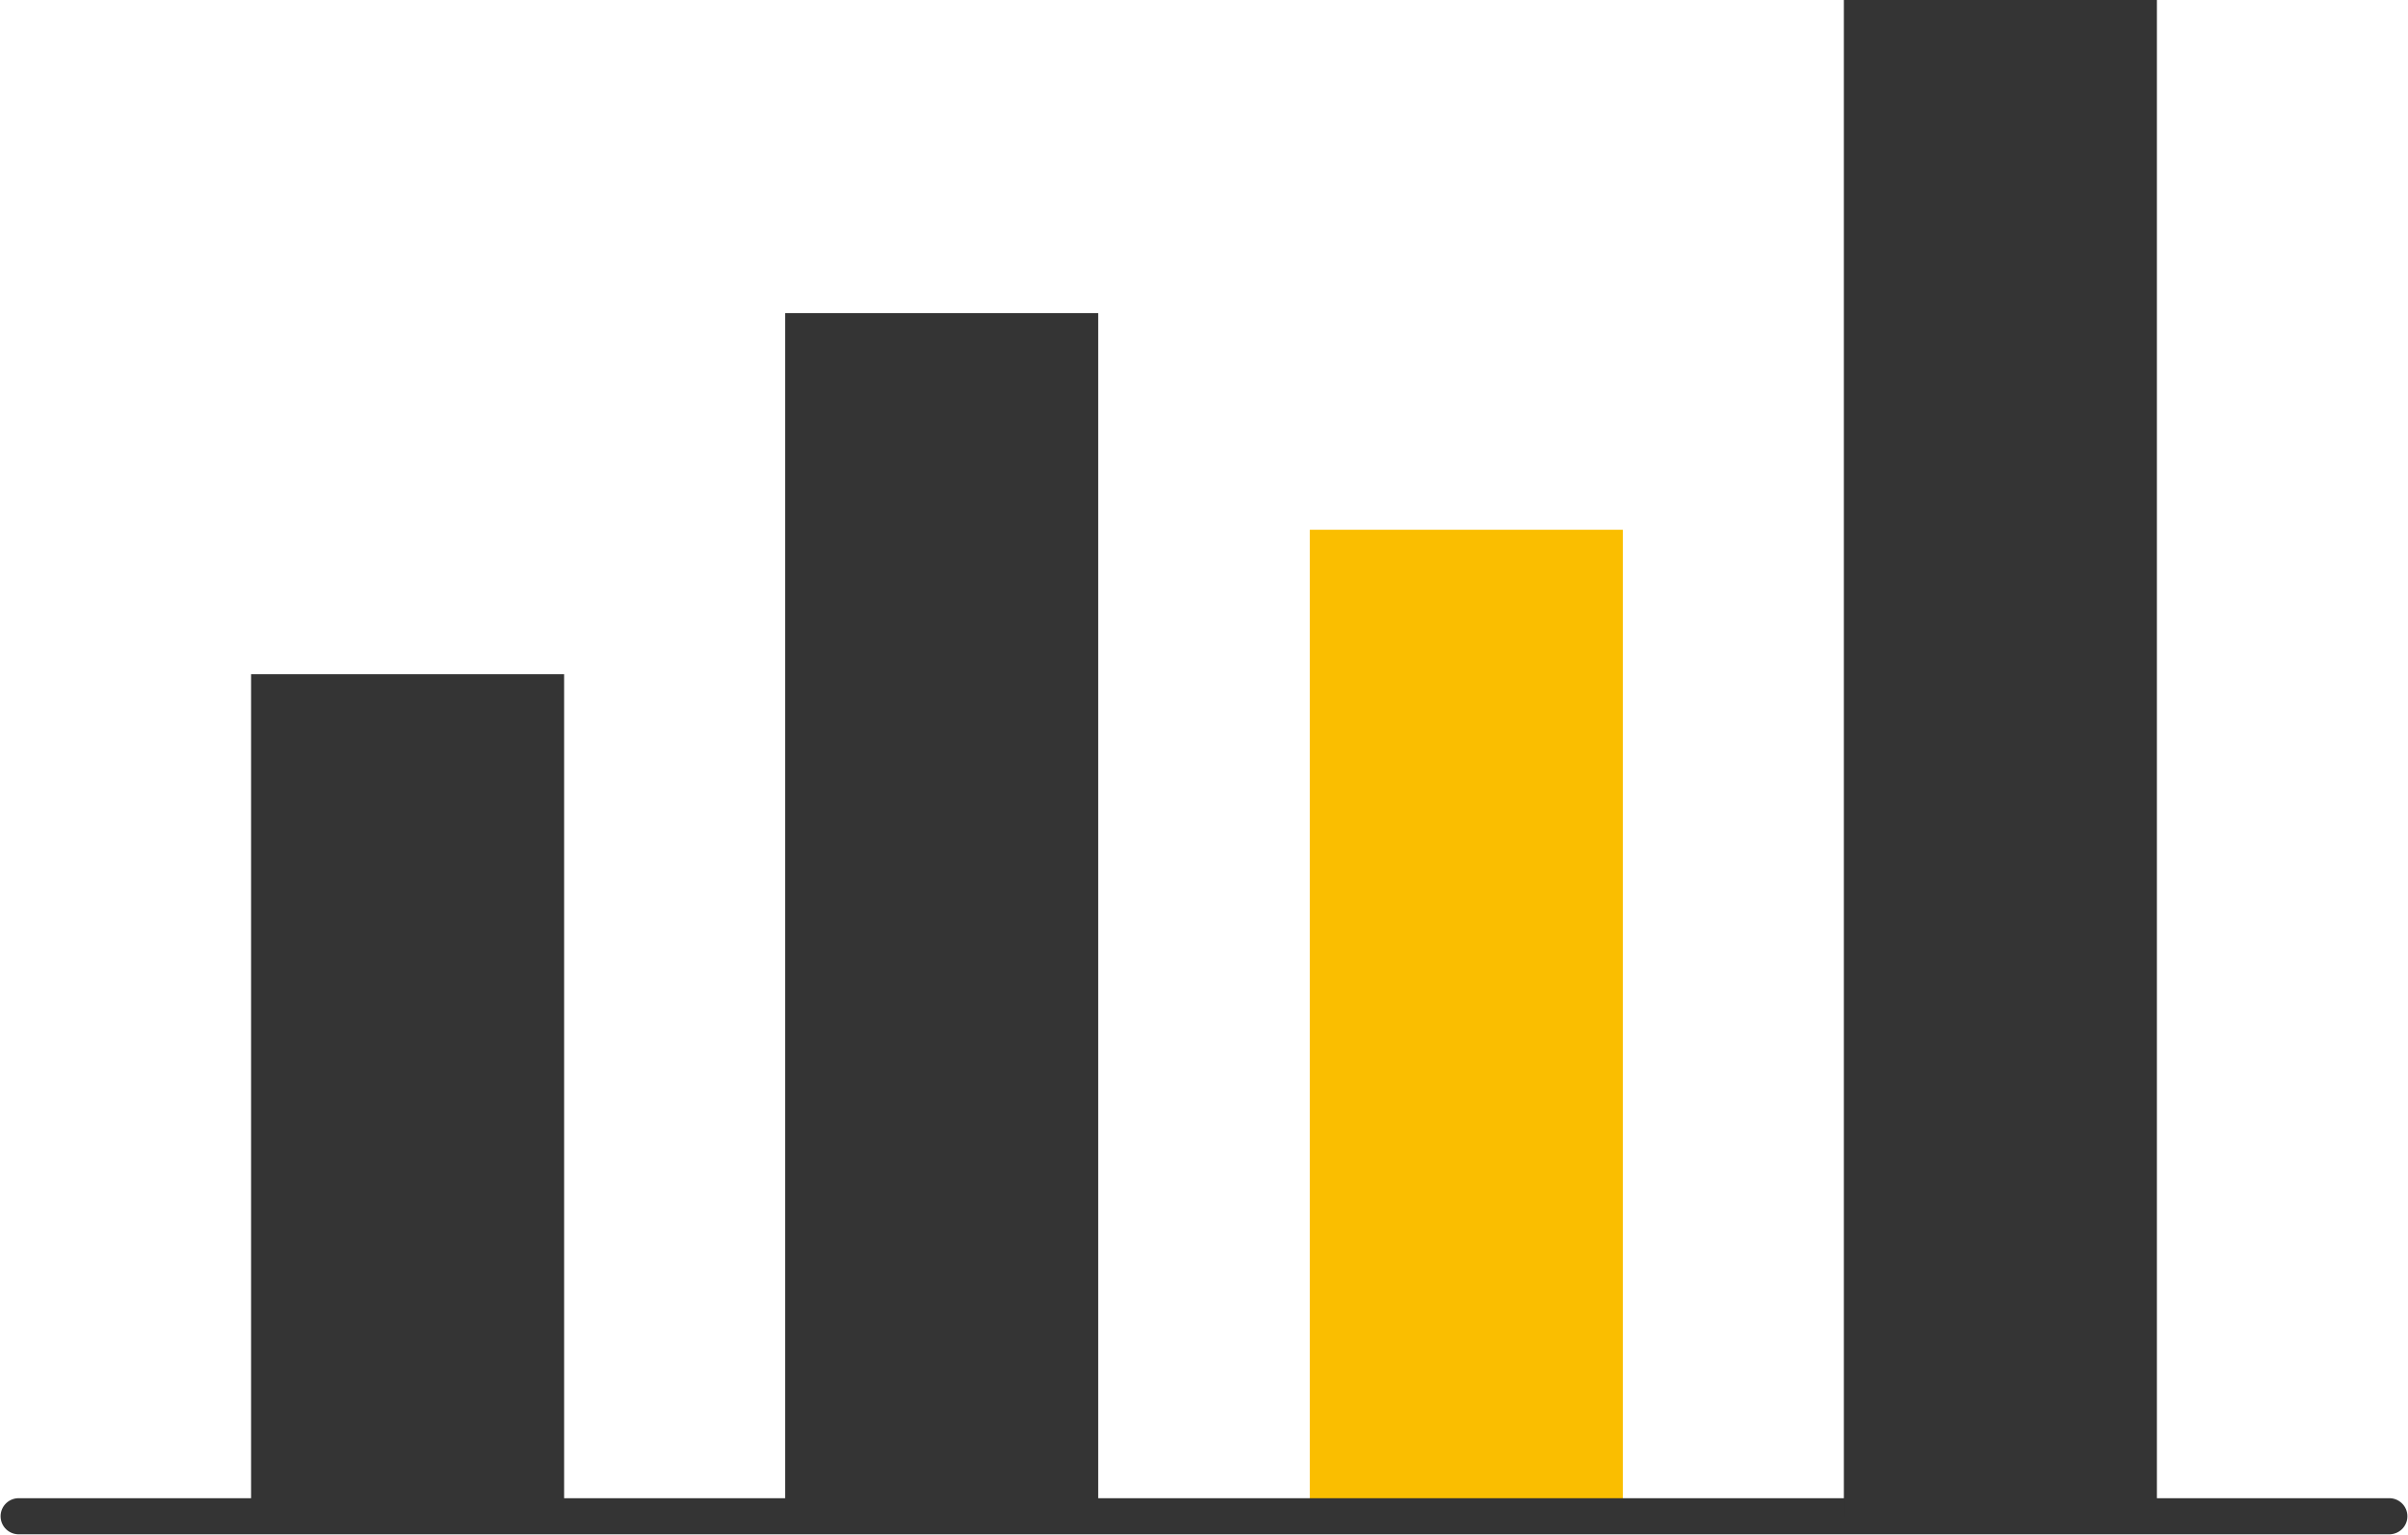 <svg id="グループ_273" data-name="グループ 273" xmlns="http://www.w3.org/2000/svg" xmlns:xlink="http://www.w3.org/1999/xlink" width="100" height="63.755" viewBox="0 0 100 63.755">
  <defs>
    <clipPath id="clip-path">
      <rect id="長方形_1300" data-name="長方形 1300" width="100" height="63.755" fill="none"/>
    </clipPath>
  </defs>
  <rect id="長方形_1299" data-name="長方形 1299" width="13.001" height="41" transform="translate(54.394 22.005)" fill="#fabe00"/>
  <g id="グループ_272" data-name="グループ 272">
    <g id="グループ_271" data-name="グループ 271" clip-path="url(#clip-path)">
      <line id="線_41" data-name="線 41" x2="98.451" transform="translate(0.774 62.981)" fill="none" stroke="#343434" stroke-linecap="round" stroke-linejoin="round" stroke-width="1.5"/>
    </g>
  </g>
  <rect id="長方形_1301" data-name="長方形 1301" width="13" height="35" transform="translate(10.427 28.005)" fill="#343434"/>
  <rect id="長方形_1302" data-name="長方形 1302" width="13.001" height="50" transform="translate(32.606 13.005)" fill="#343434"/>
  <rect id="長方形_1303" data-name="長方形 1303" width="13" height="63.005" transform="translate(76.572)" fill="#343434"/>
</svg>
